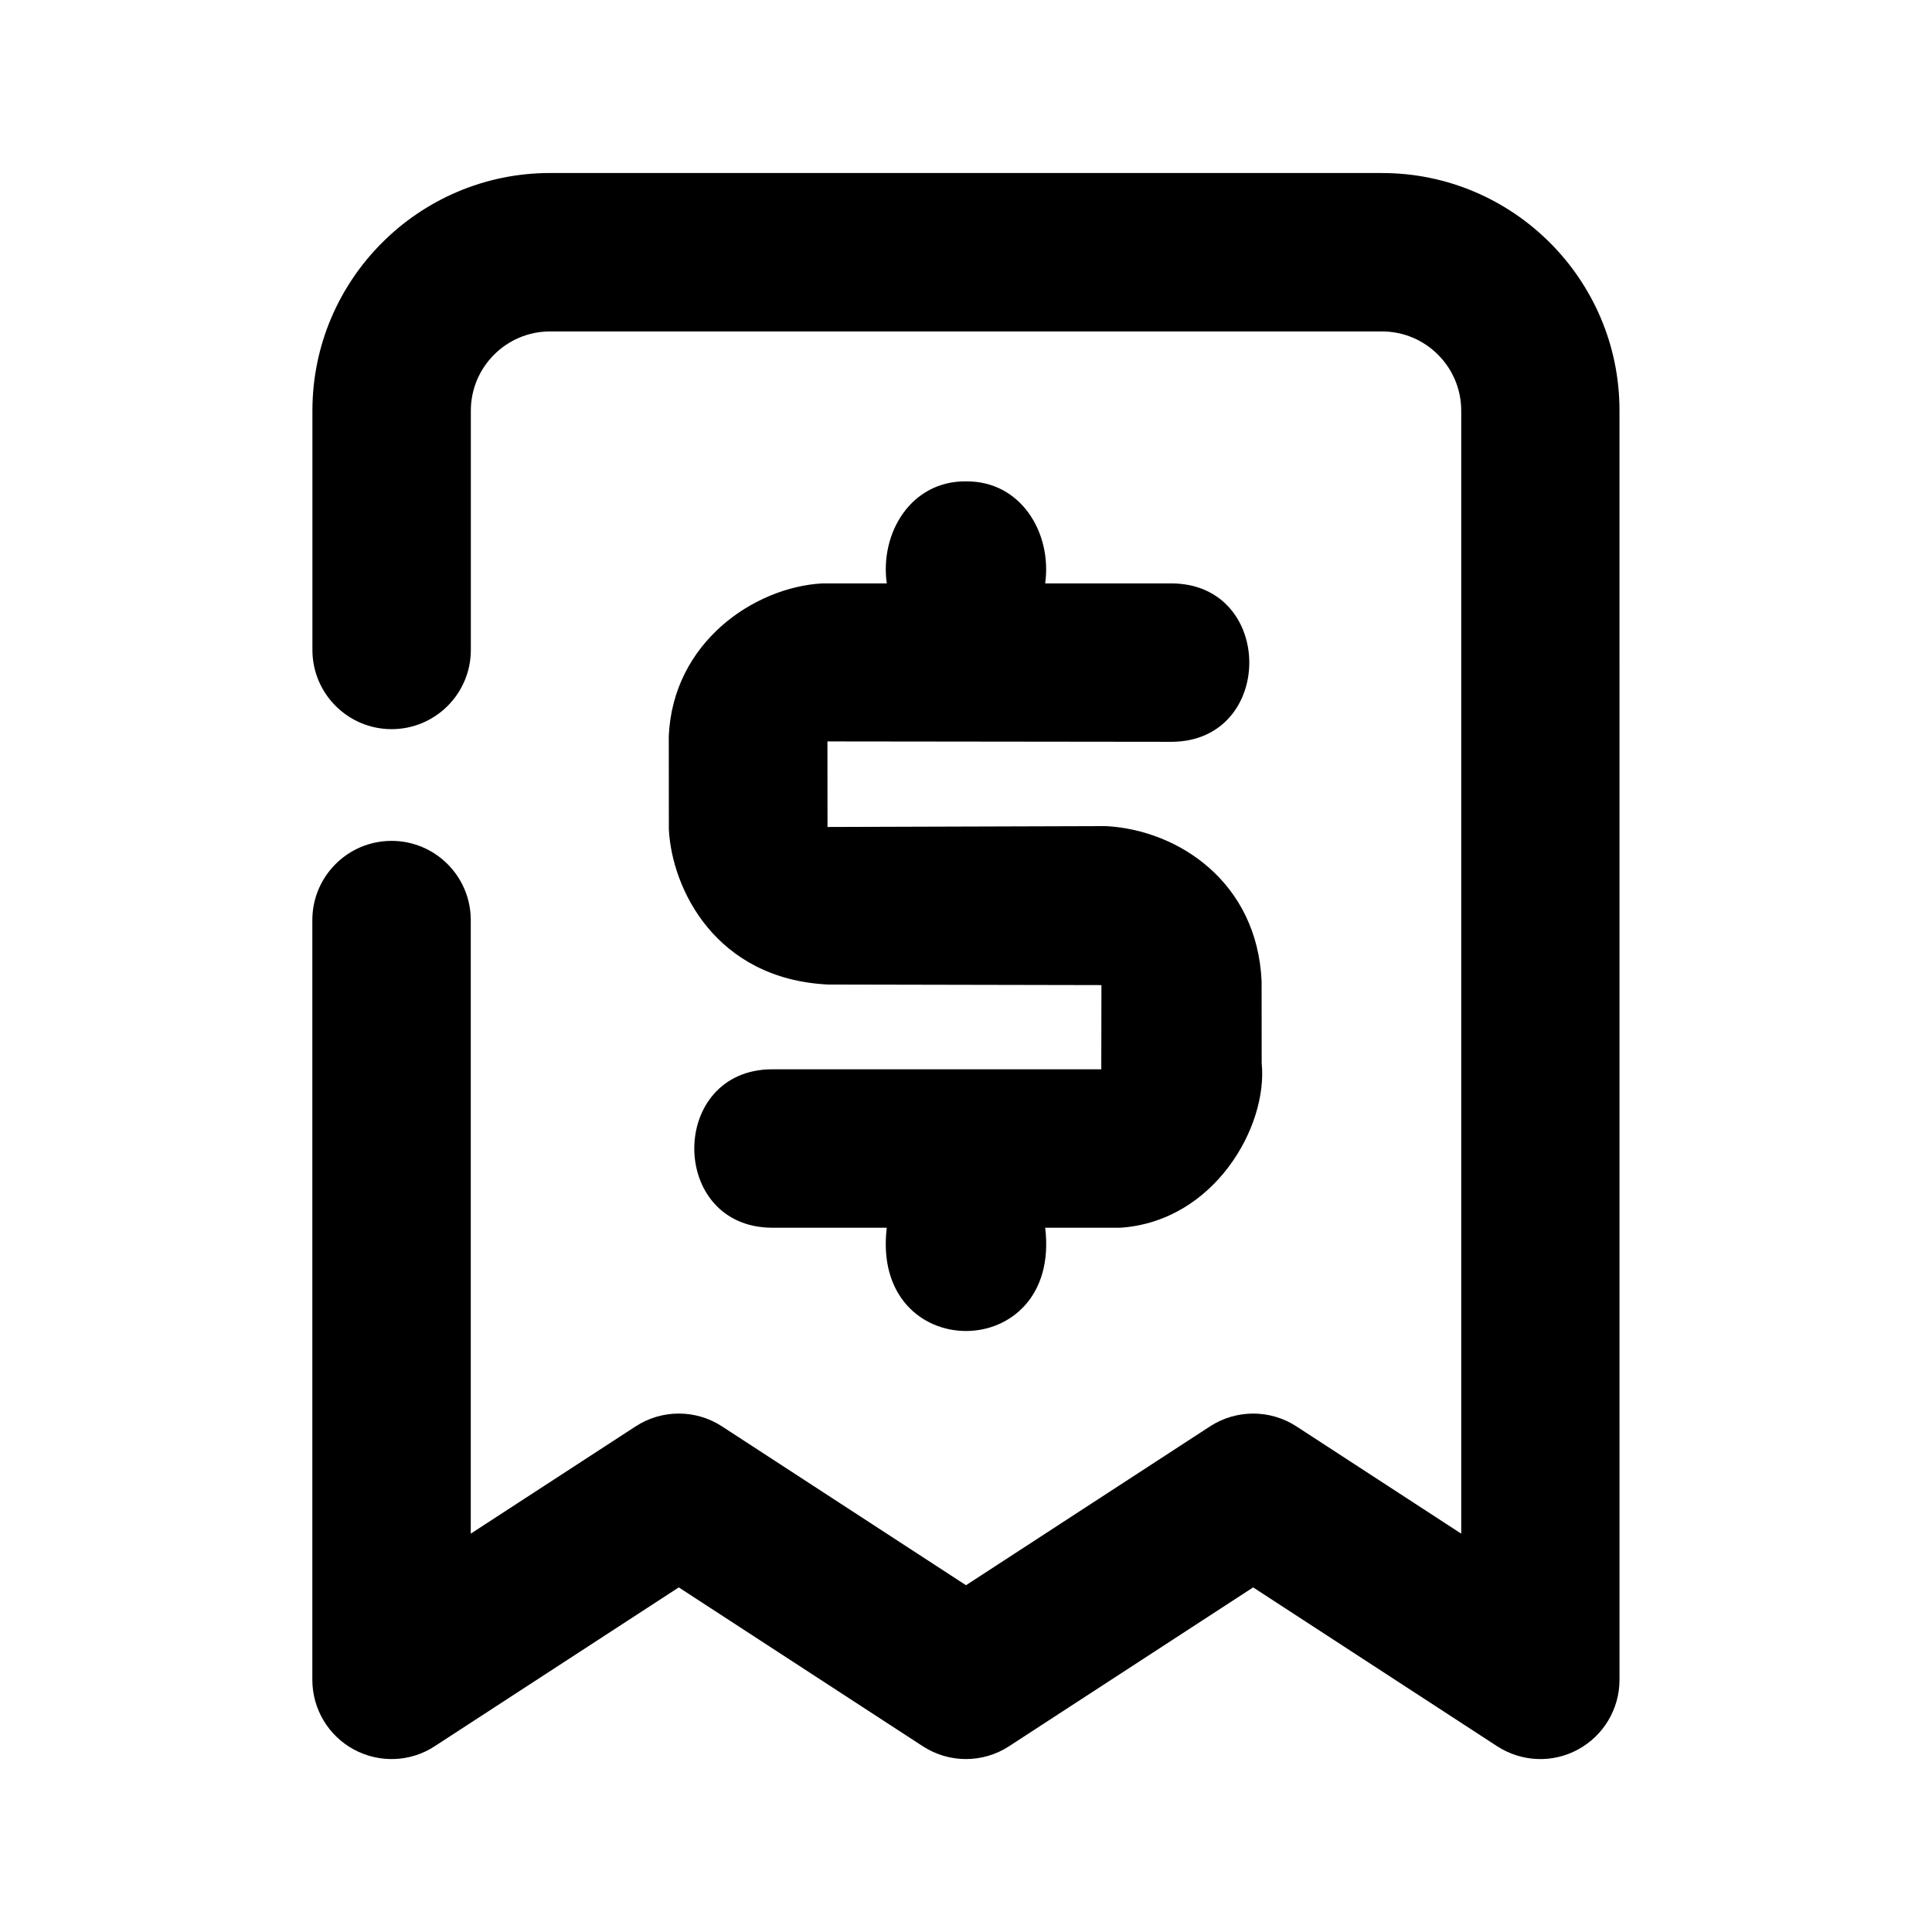 <?xml version="1.0" encoding="UTF-8"?>
<!-- Uploaded to: SVG Repo, www.svgrepo.com, Generator: SVG Repo Mixer Tools -->
<svg fill="#000000" width="800px" height="800px" version="1.1" viewBox="144 144 512 512" xmlns="http://www.w3.org/2000/svg">
 <g>
  <path d="m435.89 405.06-72.465-0.148c-29.828-1.469-41.395-25.422-42.172-41.164l-0.02-24.664c1.09-24.879 22.648-39.488 40.703-40.477h17.066c-1.867-13.414 6.465-27.184 20.992-27.039 14.527-0.148 22.84 13.602 20.992 27.039h33.504c27.457 0.125 27.438 41.859 0 41.984l-91.211-0.105 0.02 22.672 73.852-0.23c19.25 1.07 40.031 14.926 41.188 41.125l0.02 21.727c1.699 16.73-12.531 41.879-37.406 43.578h-19.965c4.387 36.484-46.352 36.504-41.984 0h-30.418c-27.457-0.125-27.457-41.859 0-41.984h87.266z"/>
  <path d="m510.25 189.85h-220.48c-34.723 0-62.977 28.254-62.977 62.977v63.414c0 11.586 9.406 20.992 20.992 20.992 11.586 0 20.992-9.406 20.992-20.992v-63.414c0-11.566 9.426-20.992 20.992-20.992h220.48c11.586 0 20.992 9.426 20.992 20.992v297.61l-43.664-28.422c-6.969-4.535-15.953-4.535-22.922 0l-64.656 42.086-64.656-42.09c-6.949-4.535-15.953-4.535-22.902 0l-43.684 28.422v-162.6c0-11.586-9.406-20.992-20.992-20.992s-20.992 9.406-20.992 20.992v201.34c0 7.703 4.219 14.777 10.98 18.453 6.781 3.672 15.031 3.359 21.453-0.859l64.676-42.09 64.656 42.09c3.484 2.266 7.453 3.402 11.441 3.402s7.977-1.133 11.441-3.402l64.676-42.09 64.656 42.09c6.508 4.219 14.738 4.535 21.453 0.859 6.758-3.672 10.98-10.746 10.98-18.453l-0.004-336.34c0.043-34.723-28.215-62.977-62.934-62.977z"/>
 </g>
</svg>